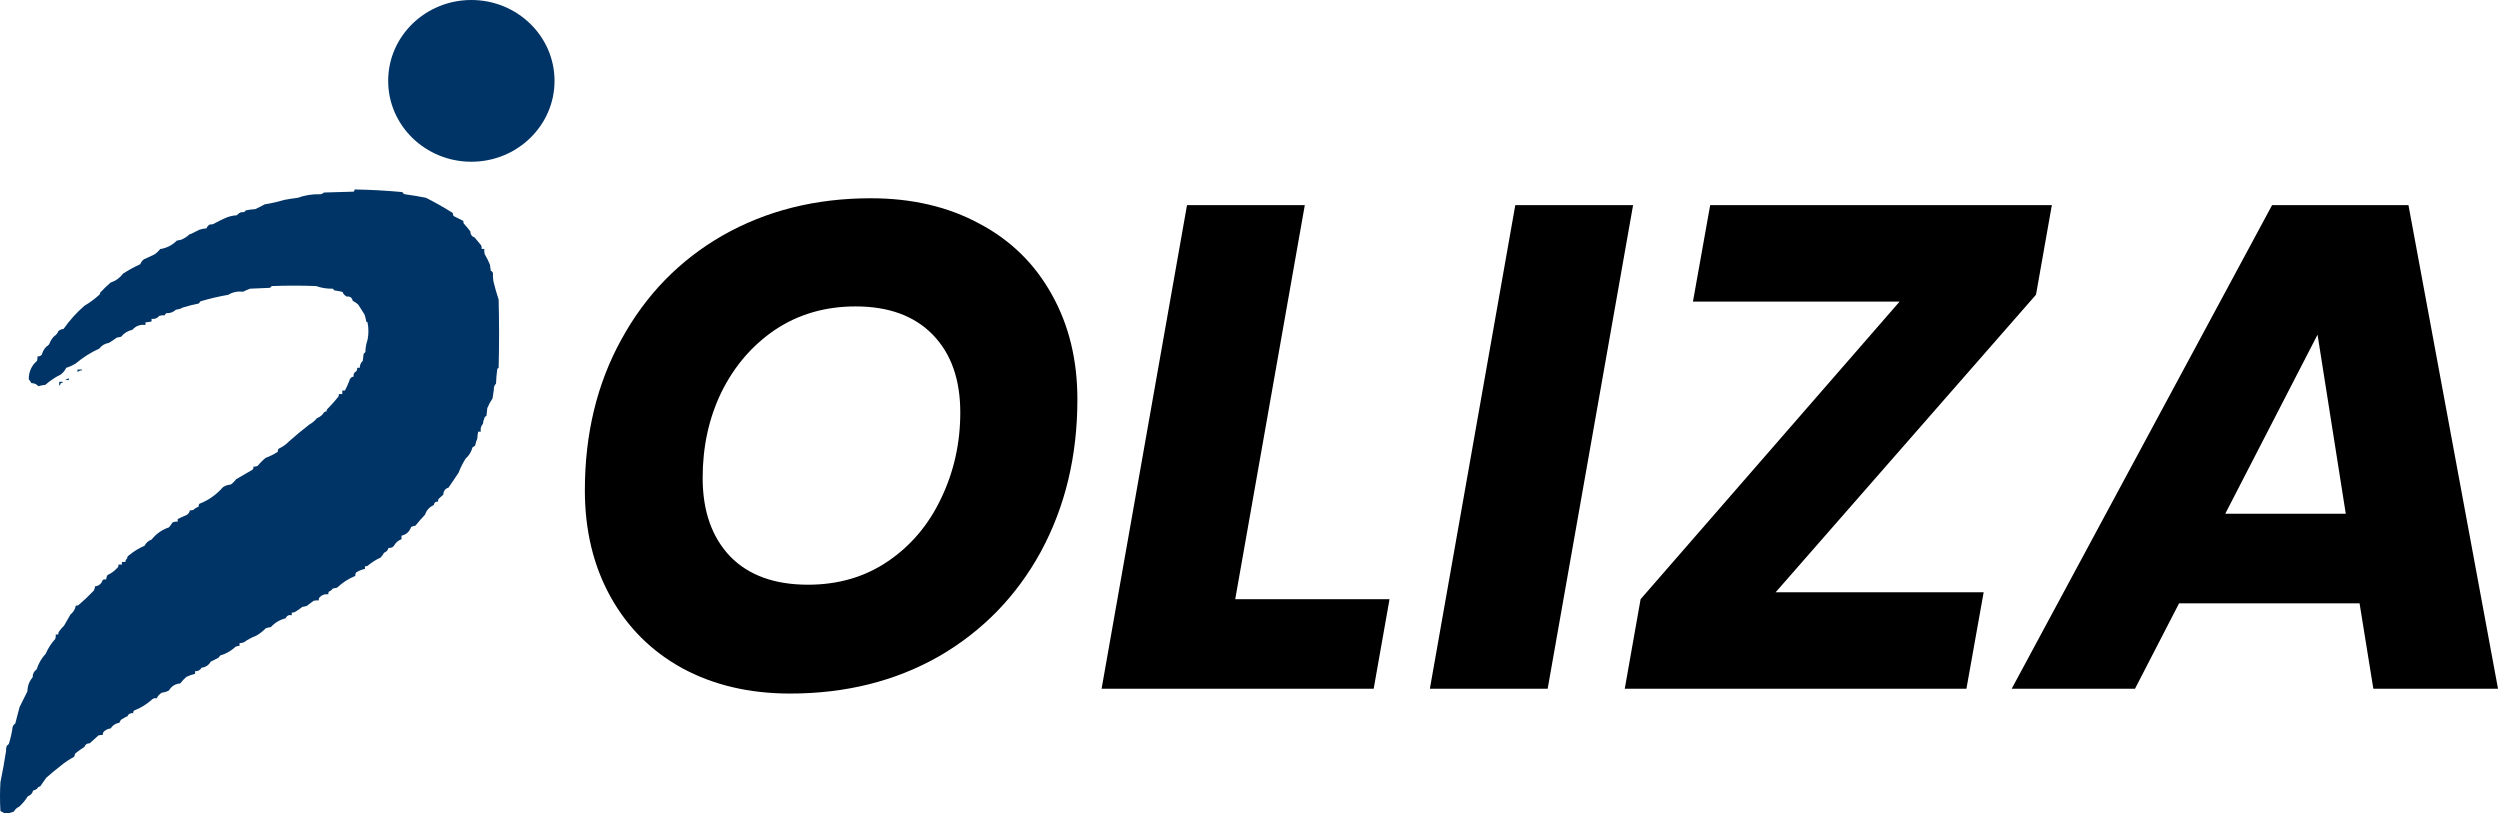 <svg xmlns="http://www.w3.org/2000/svg" fill="none" viewBox="0 0 541 176" height="176" width="541">
<path fill="#003366" d="M76.712 41C80.174 41.054 83.63 41.244 87.079 41.568C87.19 41.813 87.378 41.971 87.644 42.041C89.177 42.25 90.685 42.503 92.168 42.797C94.174 43.804 96.122 44.908 98.01 46.108C97.978 46.358 98.041 46.579 98.199 46.77C98.902 47.123 99.593 47.47 100.272 47.811C100.244 48.01 100.275 48.199 100.366 48.379C100.88 48.924 101.351 49.492 101.78 50.081C101.807 50.753 102.121 51.194 102.722 51.406C103.19 51.96 103.661 52.527 104.136 53.108C104.228 53.353 104.26 53.605 104.23 53.865C104.419 53.865 104.607 53.865 104.796 53.865C104.765 54.248 104.797 54.627 104.89 55C105.323 55.725 105.7 56.482 106.021 57.27C106.084 57.712 106.147 58.153 106.209 58.595C106.476 58.704 106.633 58.893 106.681 59.162C106.649 59.733 106.681 60.301 106.775 60.865C107.096 62.202 107.473 63.526 107.906 64.838C108.031 69.757 108.031 74.676 107.906 79.595C107.828 79.681 107.733 79.745 107.623 79.784C107.467 80.851 107.372 81.923 107.34 83.001C106.982 83.368 106.825 83.809 106.869 84.325C106.796 84.957 106.701 85.587 106.586 86.217C106.137 86.881 105.76 87.574 105.455 88.298C105.393 88.865 105.33 89.433 105.267 90.001C105 90.11 104.843 90.299 104.796 90.568C104.643 90.907 104.549 91.286 104.513 91.703C104.089 92.18 103.932 92.747 104.042 93.406C103.853 93.406 103.665 93.406 103.476 93.406C103.365 93.903 103.302 94.408 103.288 94.92C103.076 95.4 102.919 95.905 102.817 96.433C102.628 96.559 102.44 96.685 102.251 96.811C102.002 97.763 101.499 98.582 100.743 99.271C100.144 100.222 99.642 101.231 99.236 102.298C98.507 103.389 97.784 104.461 97.068 105.514C96.345 105.738 95.968 106.243 95.937 107.028C95.593 107.337 95.247 107.652 94.9 107.974C94.809 108.153 94.778 108.342 94.806 108.541C94.273 108.508 93.959 108.76 93.864 109.298C92.934 109.713 92.306 110.407 91.979 111.379C91.258 112.135 90.567 112.923 89.906 113.744C89.582 113.81 89.268 113.904 88.963 114.028C88.618 115.051 87.927 115.681 86.89 115.92C86.89 116.172 86.89 116.424 86.89 116.677C86.148 116.959 85.582 117.463 85.194 118.19C84.889 118.488 84.513 118.614 84.063 118.569C83.95 119.073 83.636 119.42 83.12 119.609C82.901 119.986 82.65 120.333 82.367 120.65C81.366 121.111 80.423 121.709 79.539 122.447C79.361 122.538 79.172 122.57 78.974 122.542C78.974 122.731 78.974 122.92 78.974 123.109C78.301 123.25 77.672 123.502 77.089 123.866C76.914 124.091 76.851 124.343 76.9 124.623C75.44 125.21 74.121 126.062 72.942 127.177C72.628 127.24 72.314 127.303 72 127.366C71.794 127.683 71.511 127.904 71.152 128.028C71.061 128.207 71.029 128.397 71.058 128.596C70.255 128.509 69.596 128.762 69.079 129.352C68.987 129.532 68.956 129.721 68.984 129.92C68.602 129.889 68.225 129.921 67.853 130.015C67.34 130.394 66.838 130.772 66.346 131.15C66.031 131.213 65.717 131.276 65.403 131.339C64.986 131.681 64.546 131.997 64.084 132.285C63.796 132.476 63.482 132.57 63.141 132.569C63.141 132.758 63.141 132.947 63.141 133.136C62.507 133.002 62.068 133.223 61.822 133.798C60.553 134.115 59.484 134.746 58.618 135.69C58.23 135.749 57.853 135.844 57.487 135.974C56.881 136.613 56.19 137.149 55.414 137.582C54.459 137.948 53.579 138.421 52.775 139.001C52.467 139.105 52.153 139.168 51.833 139.19C51.833 139.38 51.833 139.569 51.833 139.758C51.538 139.762 51.256 139.825 50.984 139.947C50.03 140.843 48.931 141.474 47.686 141.839C47.538 141.979 47.412 142.137 47.309 142.312C46.761 142.614 46.195 142.898 45.613 143.163C45.187 143.934 44.528 144.376 43.633 144.488C43.314 145.03 42.843 145.282 42.22 145.245C42.22 145.434 42.22 145.623 42.22 145.812C41.584 145.968 40.956 146.188 40.335 146.474C39.832 146.901 39.392 147.374 39.016 147.893C37.934 147.98 37.117 148.485 36.566 149.407C36.109 149.67 35.606 149.828 35.058 149.88C34.538 150.169 34.161 150.579 33.927 151.109C33.864 151.109 33.801 151.109 33.738 151.109C33.46 151.06 33.208 151.123 32.984 151.299C31.835 152.351 30.516 153.171 29.026 153.758C28.859 153.914 28.796 154.103 28.838 154.326C28.213 154.259 27.774 154.512 27.518 155.083C27.456 155.083 27.393 155.083 27.33 155.083C26.973 155.31 26.596 155.531 26.199 155.745C26.047 155.955 25.922 156.176 25.822 156.407C25.04 156.521 24.411 156.931 23.937 157.637C23.278 157.705 22.744 157.988 22.335 158.488C22.244 158.667 22.213 158.856 22.241 159.056C21.921 159.025 21.606 159.057 21.299 159.15C20.67 159.718 20.042 160.285 19.414 160.853C18.848 160.835 18.471 161.087 18.283 161.61C17.597 162.062 16.938 162.535 16.304 163.029C16.226 163.294 16.132 163.546 16.021 163.785C15.006 164.317 14.063 164.947 13.194 165.677C12.095 166.513 11.027 167.397 9.99 168.326C9.542 168.962 9.102 169.593 8.67 170.218C8.382 170.205 8.194 170.329 8.105 170.596C7.844 170.842 7.53 170.999 7.162 171.069C7.017 171.688 6.64 172.098 6.031 172.299C5.496 173.156 4.868 173.913 4.147 174.569C3.653 174.787 3.276 175.133 3.016 175.61C2.349 175.916 1.658 176.041 0.942 175.988C0.68 175.795 0.398 175.638 0.094 175.515C-0.031 173.434 -0.031 171.353 0.094 169.272C0.565 167.015 0.973 164.745 1.319 162.461C1.286 162.06 1.349 161.681 1.508 161.326C1.751 161.22 1.908 161.031 1.979 160.758C2.317 159.654 2.568 158.519 2.733 157.353C2.811 157.014 3 156.762 3.298 156.596C3.613 155.398 3.927 154.2 4.241 153.001C4.806 151.866 5.372 150.731 5.937 149.596C5.948 148.45 6.325 147.441 7.068 146.569C7.054 145.841 7.337 145.273 7.916 144.866C8.341 143.568 9.001 142.433 9.895 141.461C10.403 140.286 11.094 139.214 11.969 138.244C12.062 137.935 12.093 137.62 12.063 137.298C12.251 137.298 12.44 137.298 12.628 137.298C12.6 137.099 12.632 136.91 12.723 136.731C13.057 136.247 13.434 135.805 13.853 135.407C14.325 134.587 14.796 133.767 15.267 132.947C15.901 132.45 16.278 131.819 16.398 131.055C16.596 131.083 16.785 131.052 16.963 130.961C18.117 129.986 19.216 128.945 20.262 127.839C20.452 127.55 20.546 127.235 20.544 126.893C21.399 126.801 21.965 126.328 22.241 125.474C22.485 125.381 22.736 125.35 22.995 125.379C22.993 125.037 23.087 124.722 23.277 124.433C24.029 124.093 24.689 123.621 25.257 123.015C25.546 122.805 25.672 122.521 25.634 122.163C25.885 122.163 26.136 122.163 26.387 122.163C26.387 121.974 26.387 121.785 26.387 121.596C26.639 121.596 26.89 121.596 27.141 121.596C27.146 121.274 27.272 121.022 27.518 120.839C27.52 120.552 27.646 120.331 27.895 120.177C28.937 119.317 30.068 118.623 31.288 118.096C31.618 117.449 32.121 117.007 32.796 116.771C33.798 115.511 35.055 114.628 36.566 114.123C36.84 113.792 37.091 113.446 37.319 113.082C37.677 112.899 38.054 112.836 38.45 112.893C38.45 112.704 38.45 112.514 38.45 112.325C39.054 112.008 39.682 111.724 40.335 111.474C40.758 111.236 41.01 110.889 41.089 110.433C41.348 110.463 41.599 110.431 41.843 110.339C42.171 110.018 42.548 109.797 42.974 109.677C42.942 109.426 43.005 109.206 43.162 109.014C45.144 108.239 46.84 107.041 48.251 105.42C48.762 105.089 49.328 104.9 49.948 104.852C50.389 104.537 50.766 104.158 51.078 103.717C52.268 103.029 53.462 102.336 54.66 101.636C54.817 101.445 54.88 101.224 54.848 100.974C55.18 101.001 55.495 100.938 55.791 100.785C56.298 100.149 56.864 99.581 57.487 99.082C58.431 98.734 59.311 98.293 60.126 97.757C60.094 97.507 60.156 97.287 60.314 97.095C61.174 96.697 61.928 96.161 62.576 95.487C63.974 94.247 65.419 93.049 66.911 91.892C67.552 91.535 68.117 91.062 68.607 90.474C69.243 90.251 69.746 89.841 70.115 89.244C70.271 89.076 70.459 89.013 70.681 89.055C70.639 88.832 70.702 88.643 70.869 88.487C71.693 87.663 72.478 86.78 73.225 85.838C73.316 85.659 73.347 85.47 73.319 85.271C73.571 85.271 73.822 85.271 74.073 85.271C74.073 85.019 74.073 84.766 74.073 84.514C74.262 84.514 74.45 84.514 74.639 84.514C74.993 83.864 75.307 83.17 75.581 82.433C75.69 81.89 76.004 81.575 76.523 81.487C76.446 80.954 76.634 80.575 77.089 80.352C77.265 80.15 77.328 79.898 77.278 79.595C77.466 79.595 77.654 79.595 77.843 79.595C77.863 78.998 78.083 78.494 78.503 78.082C78.565 77.577 78.628 77.073 78.691 76.568C78.817 76.442 78.942 76.316 79.068 76.19C79.09 75.273 79.246 74.391 79.539 73.541C79.788 72.309 79.788 71.048 79.539 69.757C79.429 69.718 79.335 69.654 79.257 69.568C79.179 69.051 79.053 68.546 78.88 68.054C78.44 67.361 78 66.667 77.56 65.973C77.203 65.614 76.794 65.33 76.335 65.122C76.199 64.409 75.759 64.093 75.016 64.176C74.715 63.996 74.464 63.776 74.262 63.514C74.267 63.325 74.173 63.199 73.979 63.135C73.452 63.006 72.918 62.911 72.377 62.852C72.251 62.725 72.126 62.599 72 62.473C70.753 62.501 69.559 62.312 68.419 61.906C65.215 61.779 62.011 61.779 58.806 61.906C58.681 62.032 58.555 62.158 58.429 62.284C56.984 62.347 55.539 62.41 54.094 62.473C53.565 62.68 53.062 62.901 52.586 63.135C51.42 62.99 50.352 63.211 49.382 63.798C47.312 64.159 45.302 64.632 43.351 65.216C43.261 65.401 43.135 65.559 42.974 65.689C41.836 65.911 40.705 66.195 39.581 66.541C39.125 66.804 38.622 66.962 38.073 67.014C37.5 67.558 36.809 67.81 36 67.771C35.834 67.905 35.708 68.062 35.623 68.244C35.241 68.213 34.864 68.245 34.492 68.338C34.052 68.874 33.486 69.095 32.796 69C32.796 69.189 32.796 69.379 32.796 69.568C32.361 69.661 31.922 69.724 31.477 69.757C31.477 69.946 31.477 70.135 31.477 70.325C30.343 70.175 29.4 70.522 28.649 71.365C27.659 71.587 26.843 72.091 26.199 72.879C25.885 72.942 25.571 73.005 25.257 73.068C24.71 73.481 24.144 73.859 23.56 74.203C22.702 74.342 22.011 74.752 21.487 75.433C19.646 76.272 17.949 77.344 16.398 78.649C15.745 79.054 15.053 79.37 14.325 79.595C14.073 80.135 13.696 80.608 13.194 81.014C11.96 81.623 10.829 82.38 9.801 83.284C9.288 83.335 8.785 83.43 8.293 83.568C7.894 83.127 7.392 82.906 6.785 82.906C6.616 82.593 6.427 82.31 6.22 82.055C6.229 80.439 6.826 79.114 8.011 78.082C8.104 77.772 8.135 77.457 8.105 77.136C8.479 77.158 8.793 77.031 9.047 76.757C9.222 76.088 9.537 75.52 9.99 75.055C10.233 74.905 10.453 74.716 10.649 74.487C10.881 73.846 11.226 73.278 11.686 72.784C12.133 72.523 12.448 72.145 12.628 71.649C12.953 71.378 13.329 71.22 13.759 71.176C15.045 69.332 16.553 67.66 18.283 66.162C19.43 65.484 20.498 64.696 21.487 63.798C21.629 63.671 21.692 63.513 21.675 63.325C22.387 62.557 23.141 61.832 23.937 61.149C25.03 60.792 25.91 60.161 26.576 59.257C27.786 58.461 29.042 57.767 30.346 57.176C30.514 56.764 30.766 56.417 31.099 56.135C31.835 55.779 32.589 55.432 33.361 55.095C33.873 54.765 34.312 54.355 34.681 53.865C34.743 53.865 34.806 53.865 34.869 53.865C36.197 53.609 37.328 53.01 38.262 52.068C38.576 52.005 38.89 51.941 39.204 51.879C39.92 51.578 40.549 51.167 41.089 50.649C41.152 50.649 41.215 50.649 41.278 50.649C41.908 50.333 42.537 50.018 43.162 49.703C43.654 49.548 44.156 49.453 44.67 49.419C44.832 49.037 45.083 48.753 45.424 48.568C45.683 48.597 45.934 48.566 46.178 48.473C46.97 48.027 47.787 47.617 48.628 47.243C49.435 46.863 50.314 46.642 51.267 46.581C51.528 46.263 51.843 46.042 52.209 45.919C52.272 45.919 52.335 45.919 52.398 45.919C52.746 45.972 52.997 45.845 53.152 45.541C53.834 45.385 54.526 45.29 55.225 45.257C55.921 44.938 56.612 44.592 57.298 44.216C58.724 43.994 60.106 43.678 61.445 43.27C62.43 43.082 63.436 42.924 64.461 42.797C66.033 42.225 67.666 41.973 69.361 42.041C69.652 41.986 69.903 41.86 70.115 41.662C72.251 41.599 74.388 41.536 76.523 41.473C76.628 41.401 76.691 41.306 76.712 41.189C76.712 41.126 76.712 41.063 76.712 41ZM17.717 79.974C17.717 80.037 17.717 80.1 17.717 80.163C17.33 80.137 17.016 80.263 16.775 80.541C16.775 80.352 16.775 80.163 16.775 79.974C17.089 79.974 17.403 79.974 17.717 79.974ZM14.89 81.865C14.89 81.992 14.89 82.118 14.89 82.244C14.639 82.244 14.387 82.244 14.136 82.244C14.357 82.084 14.608 81.958 14.89 81.865ZM13.571 82.622C13.571 82.685 13.571 82.748 13.571 82.811C13.194 82.811 13.005 83.001 13.005 83.379C12.943 83.379 12.88 83.379 12.817 83.379C12.817 83.127 12.817 82.874 12.817 82.622C13.068 82.622 13.319 82.622 13.571 82.622Z" clip-rule="evenodd" fill-rule="evenodd"></path>
<path fill="black" d="M510.609 130.557H471.553L462.013 149.042H435.33L491.677 44.397H521.192L540.571 149.042H513.59L510.609 130.557ZM507.627 111.179L501.516 72.421L481.541 111.179H507.627Z"></path>
<path fill="black" d="M384.243 128.172H429.262L425.535 149.042H351.598L355.026 129.663L411.075 65.266H366.355L370.082 44.397H444.019L440.591 63.775L384.243 128.172Z"></path>
<path fill="black" d="M353.399 44.397L334.914 149.042H309.424L327.908 44.397H353.399Z"></path>
<path fill="black" d="M267.303 129.663H300.694L297.265 149.042H238.384L256.868 44.397H282.359L267.303 129.663Z"></path>
<path fill="black" d="M170.986 150.084C162.141 150.084 154.34 148.246 147.582 144.569C140.924 140.892 135.756 135.724 132.079 129.066C128.402 122.407 126.564 114.755 126.564 106.109C126.564 93.886 129.197 83.004 134.465 73.463C139.732 63.824 147.036 56.321 156.377 50.954C165.818 45.588 176.501 42.905 188.427 42.905C197.371 42.905 205.222 44.743 211.979 48.42C218.737 51.998 223.955 57.116 227.631 63.774C231.308 70.333 233.147 77.886 233.147 86.432C233.147 98.656 230.513 109.637 225.246 119.376C219.979 129.016 212.625 136.569 203.184 142.034C193.744 147.401 183.011 150.084 170.986 150.084ZM174.862 126.531C181.421 126.531 187.185 124.842 192.154 121.463C197.122 118.084 200.948 113.563 203.632 107.898C206.414 102.134 207.806 95.923 207.806 89.265C207.806 82.109 205.818 76.495 201.843 72.42C197.868 68.346 192.303 66.308 185.147 66.308C178.588 66.308 172.775 67.998 167.707 71.377C162.738 74.755 158.862 79.277 156.079 84.942C153.396 90.507 152.054 96.668 152.054 103.426C152.054 110.581 154.042 116.246 158.017 120.42C161.992 124.494 167.607 126.531 174.862 126.531Z"></path>
<ellipse fill="#003366" ry="17.5" rx="18" cy="17.5" cx="102"></ellipse>
</svg>
